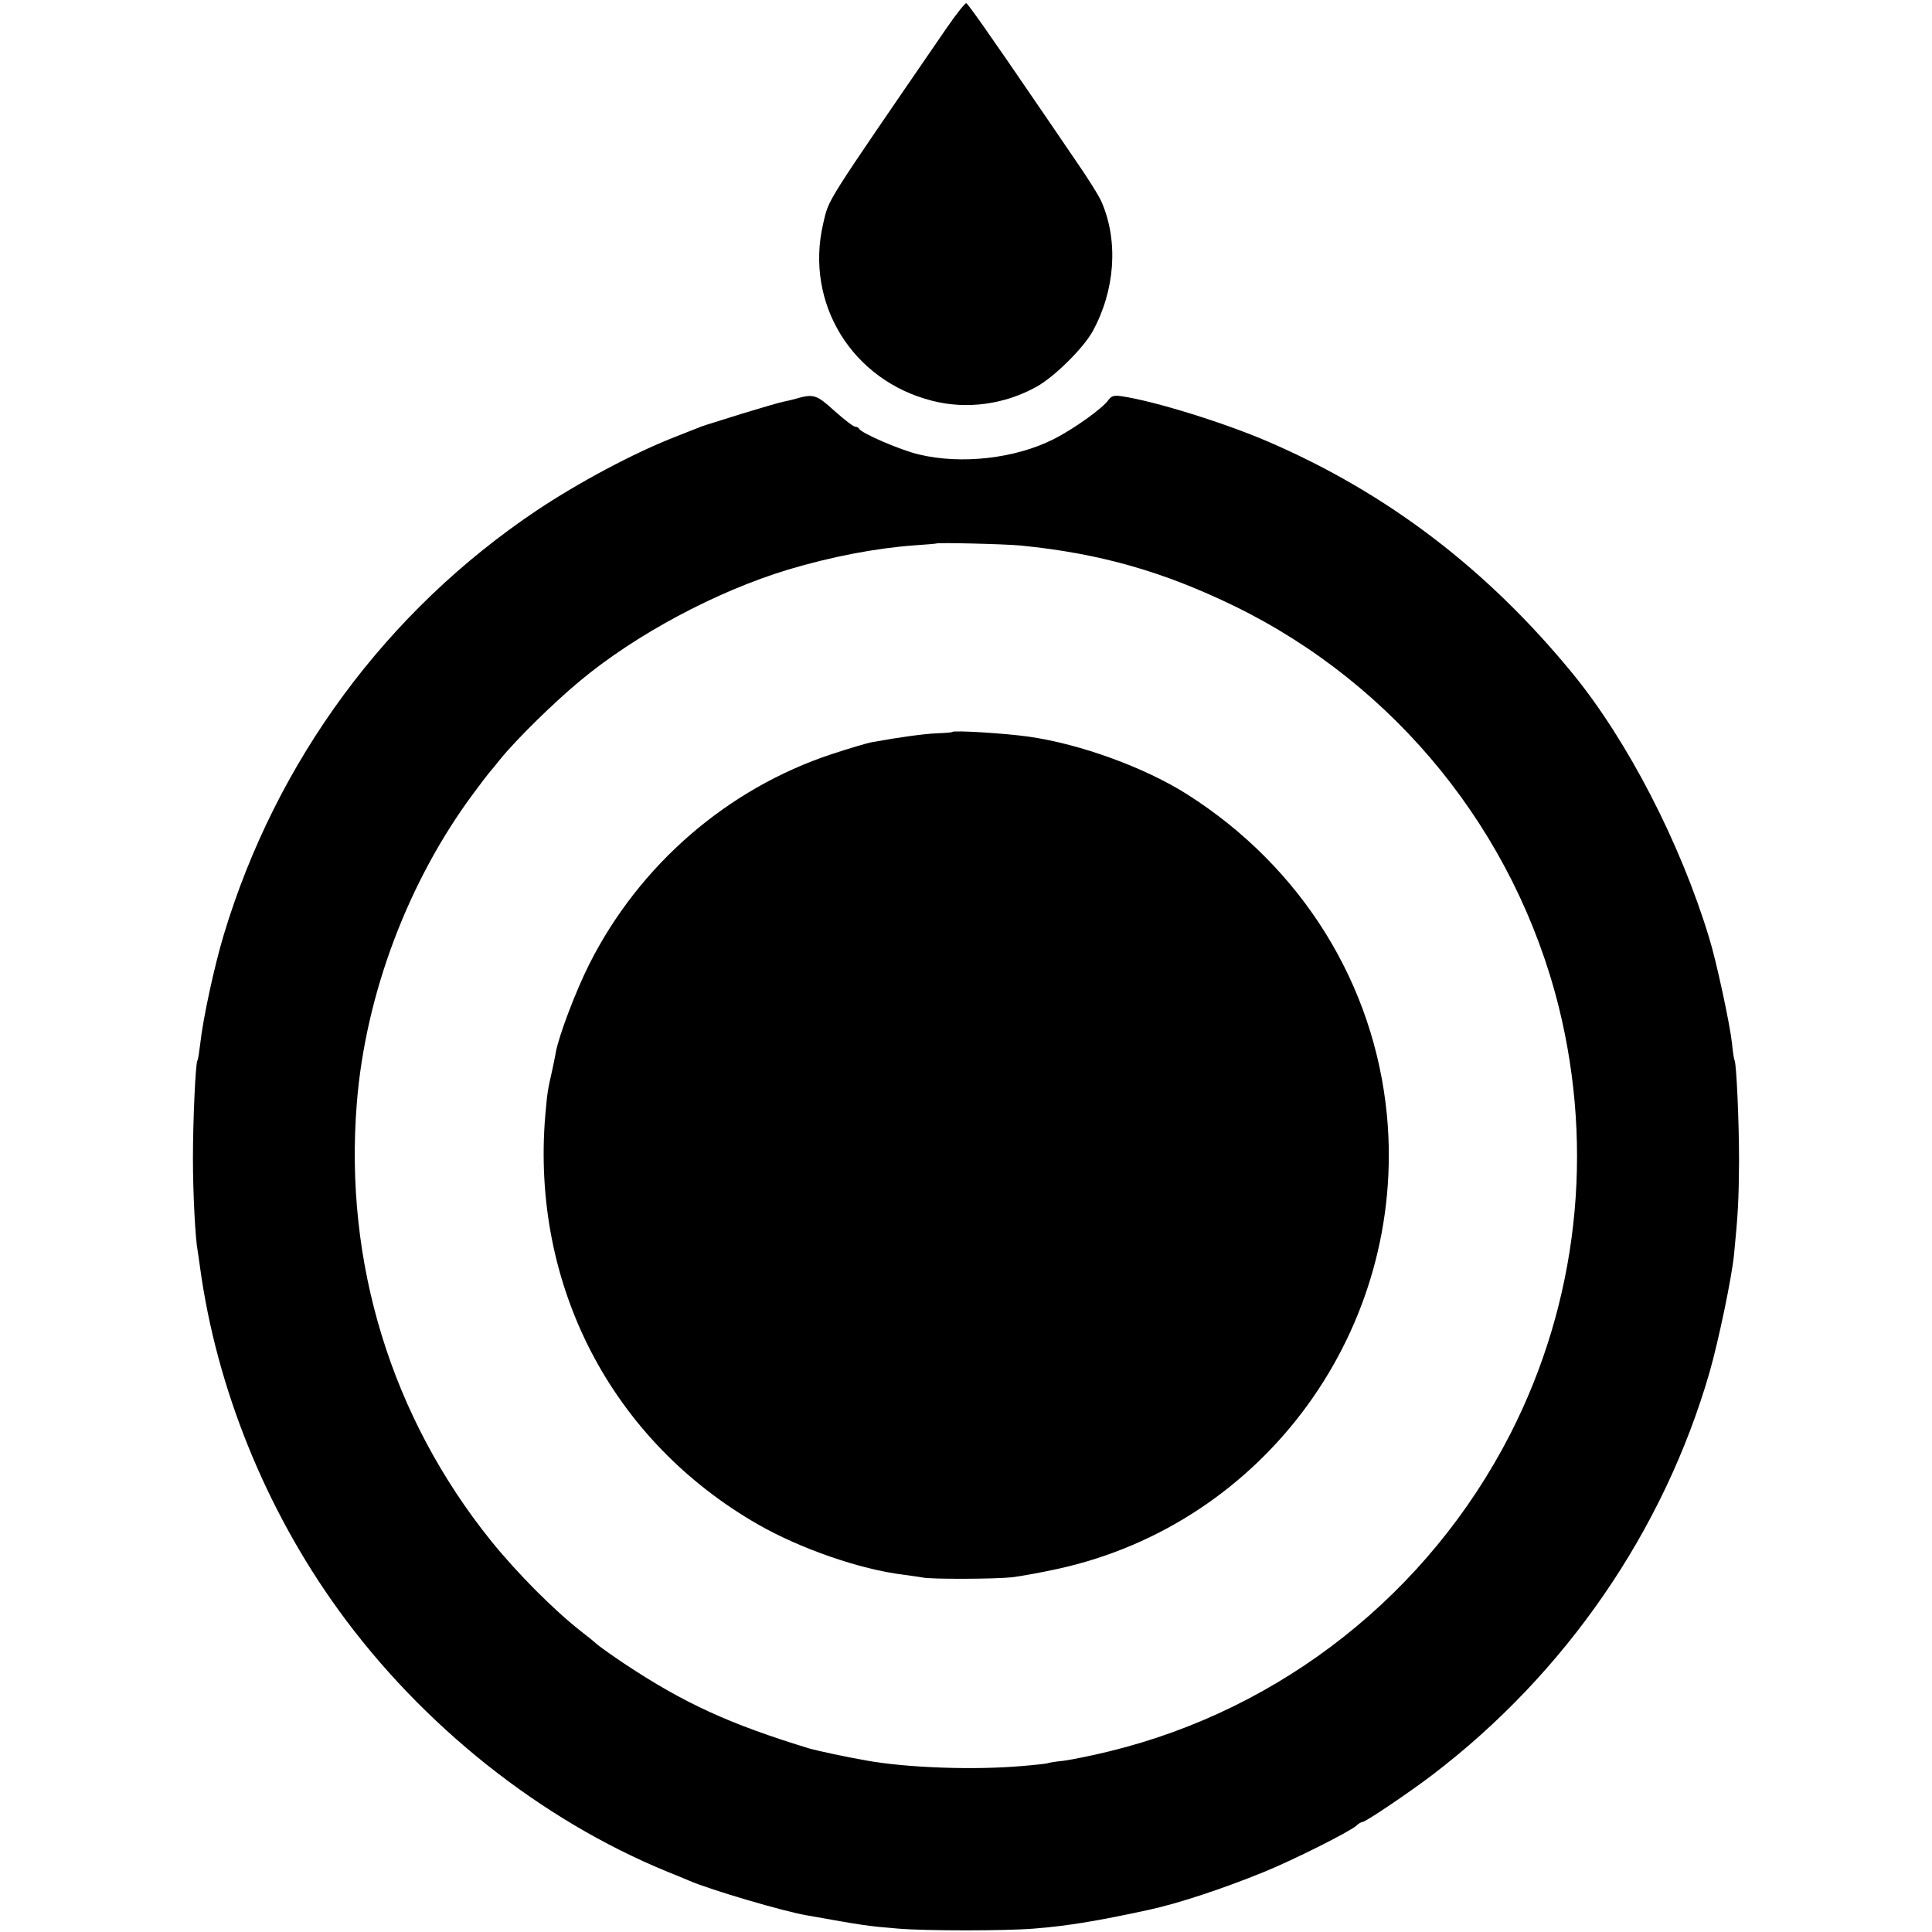<?xml version="1.0" standalone="no"?>
<!DOCTYPE svg PUBLIC "-//W3C//DTD SVG 20010904//EN"
 "http://www.w3.org/TR/2001/REC-SVG-20010904/DTD/svg10.dtd">
<svg version="1.0" xmlns="http://www.w3.org/2000/svg"
 width="738pt" height="738pt" viewBox="0 0 738 738"
 preserveAspectRatio="xMidYMid meet">
<g transform="translate(0,738) scale(0.1,-0.1)"
fill="#000000" stroke="none">
<path d="M3616 7273 c-477 -695 -448 -649 -472 -749 -70 -304 112 -598 417
-675 132 -34 277 -14 399 54 68 38 177 146 213 210 86 156 100 343 36 493 -9
23 -55 96 -101 162 -45 67 -112 164 -148 217 -176 258 -262 380 -269 383 -4 1
-38 -41 -75 -95z"/>
<path d="M3044 5858 c-16 -5 -40 -10 -54 -13 -14 -3 -83 -23 -155 -45 -159
-50 -146 -45 -170 -55 -11 -4 -53 -21 -94 -37 -152 -60 -361 -171 -521 -278
-573 -384 -994 -954 -1195 -1620 -36 -119 -80 -323 -90 -416 -4 -32 -8 -62
-11 -65 -7 -12 -17 -225 -17 -374 0 -133 9 -306 18 -353 1 -9 6 -37 9 -62 63
-462 251 -926 529 -1310 319 -441 773 -802 1257 -1000 30 -12 69 -28 85 -35
79 -34 357 -116 445 -131 224 -40 232 -41 350 -51 107 -9 408 -9 520 0 128 10
247 30 440 72 111 24 283 81 440 145 110 45 324 152 351 176 8 8 19 14 23 14
12 0 175 110 266 179 510 388 885 933 1060 1538 34 118 86 366 94 453 15 151
18 207 19 355 0 152 -10 372 -17 384 -2 3 -7 33 -10 66 -8 73 -60 316 -88 405
-109 359 -310 749 -519 1005 -327 400 -710 692 -1165 888 -167 72 -431 154
-557 173 -31 5 -41 2 -53 -14 -22 -32 -133 -111 -208 -149 -148 -75 -354 -98
-516 -59 -72 17 -221 82 -228 98 -2 4 -9 8 -15 8 -7 0 -42 27 -79 60 -68 62
-80 66 -144 48z m856 -562 c302 -30 543 -99 815 -231 617 -301 1072 -863 1239
-1530 137 -552 72 -1130 -185 -1633 -311 -607 -871 -1051 -1532 -1212 -65 -16
-144 -32 -175 -36 -31 -3 -60 -8 -63 -10 -3 -1 -46 -6 -95 -10 -183 -16 -438
-7 -594 21 -75 13 -186 37 -215 45 -306 93 -483 174 -710 325 -45 30 -90 62
-102 72 -11 10 -38 32 -59 48 -107 83 -249 226 -349 350 -380 473 -561 1061
-512 1671 33 415 196 848 446 1184 30 41 58 77 61 80 3 3 21 25 41 50 60 74
200 212 302 297 214 179 523 344 797 427 168 50 334 82 485 93 44 3 81 6 82 7
5 4 263 -2 323 -8z"/>
<path d="M3637 4584 c-1 -2 -27 -4 -57 -5 -49 -2 -145 -15 -249 -34 -18 -3
-88 -24 -155 -46 -398 -132 -734 -423 -925 -802 -51 -101 -116 -272 -128 -337
-2 -14 -9 -45 -14 -70 -17 -74 -18 -80 -26 -169 -55 -651 253 -1244 814 -1565
159 -91 388 -171 553 -191 30 -4 64 -9 75 -11 32 -7 276 -6 341 1 32 4 111 18
174 32 793 173 1334 919 1258 1732 -48 502 -325 948 -762 1226 -162 103 -409
193 -606 221 -91 13 -286 25 -293 18z"/>
</g>
</svg>
